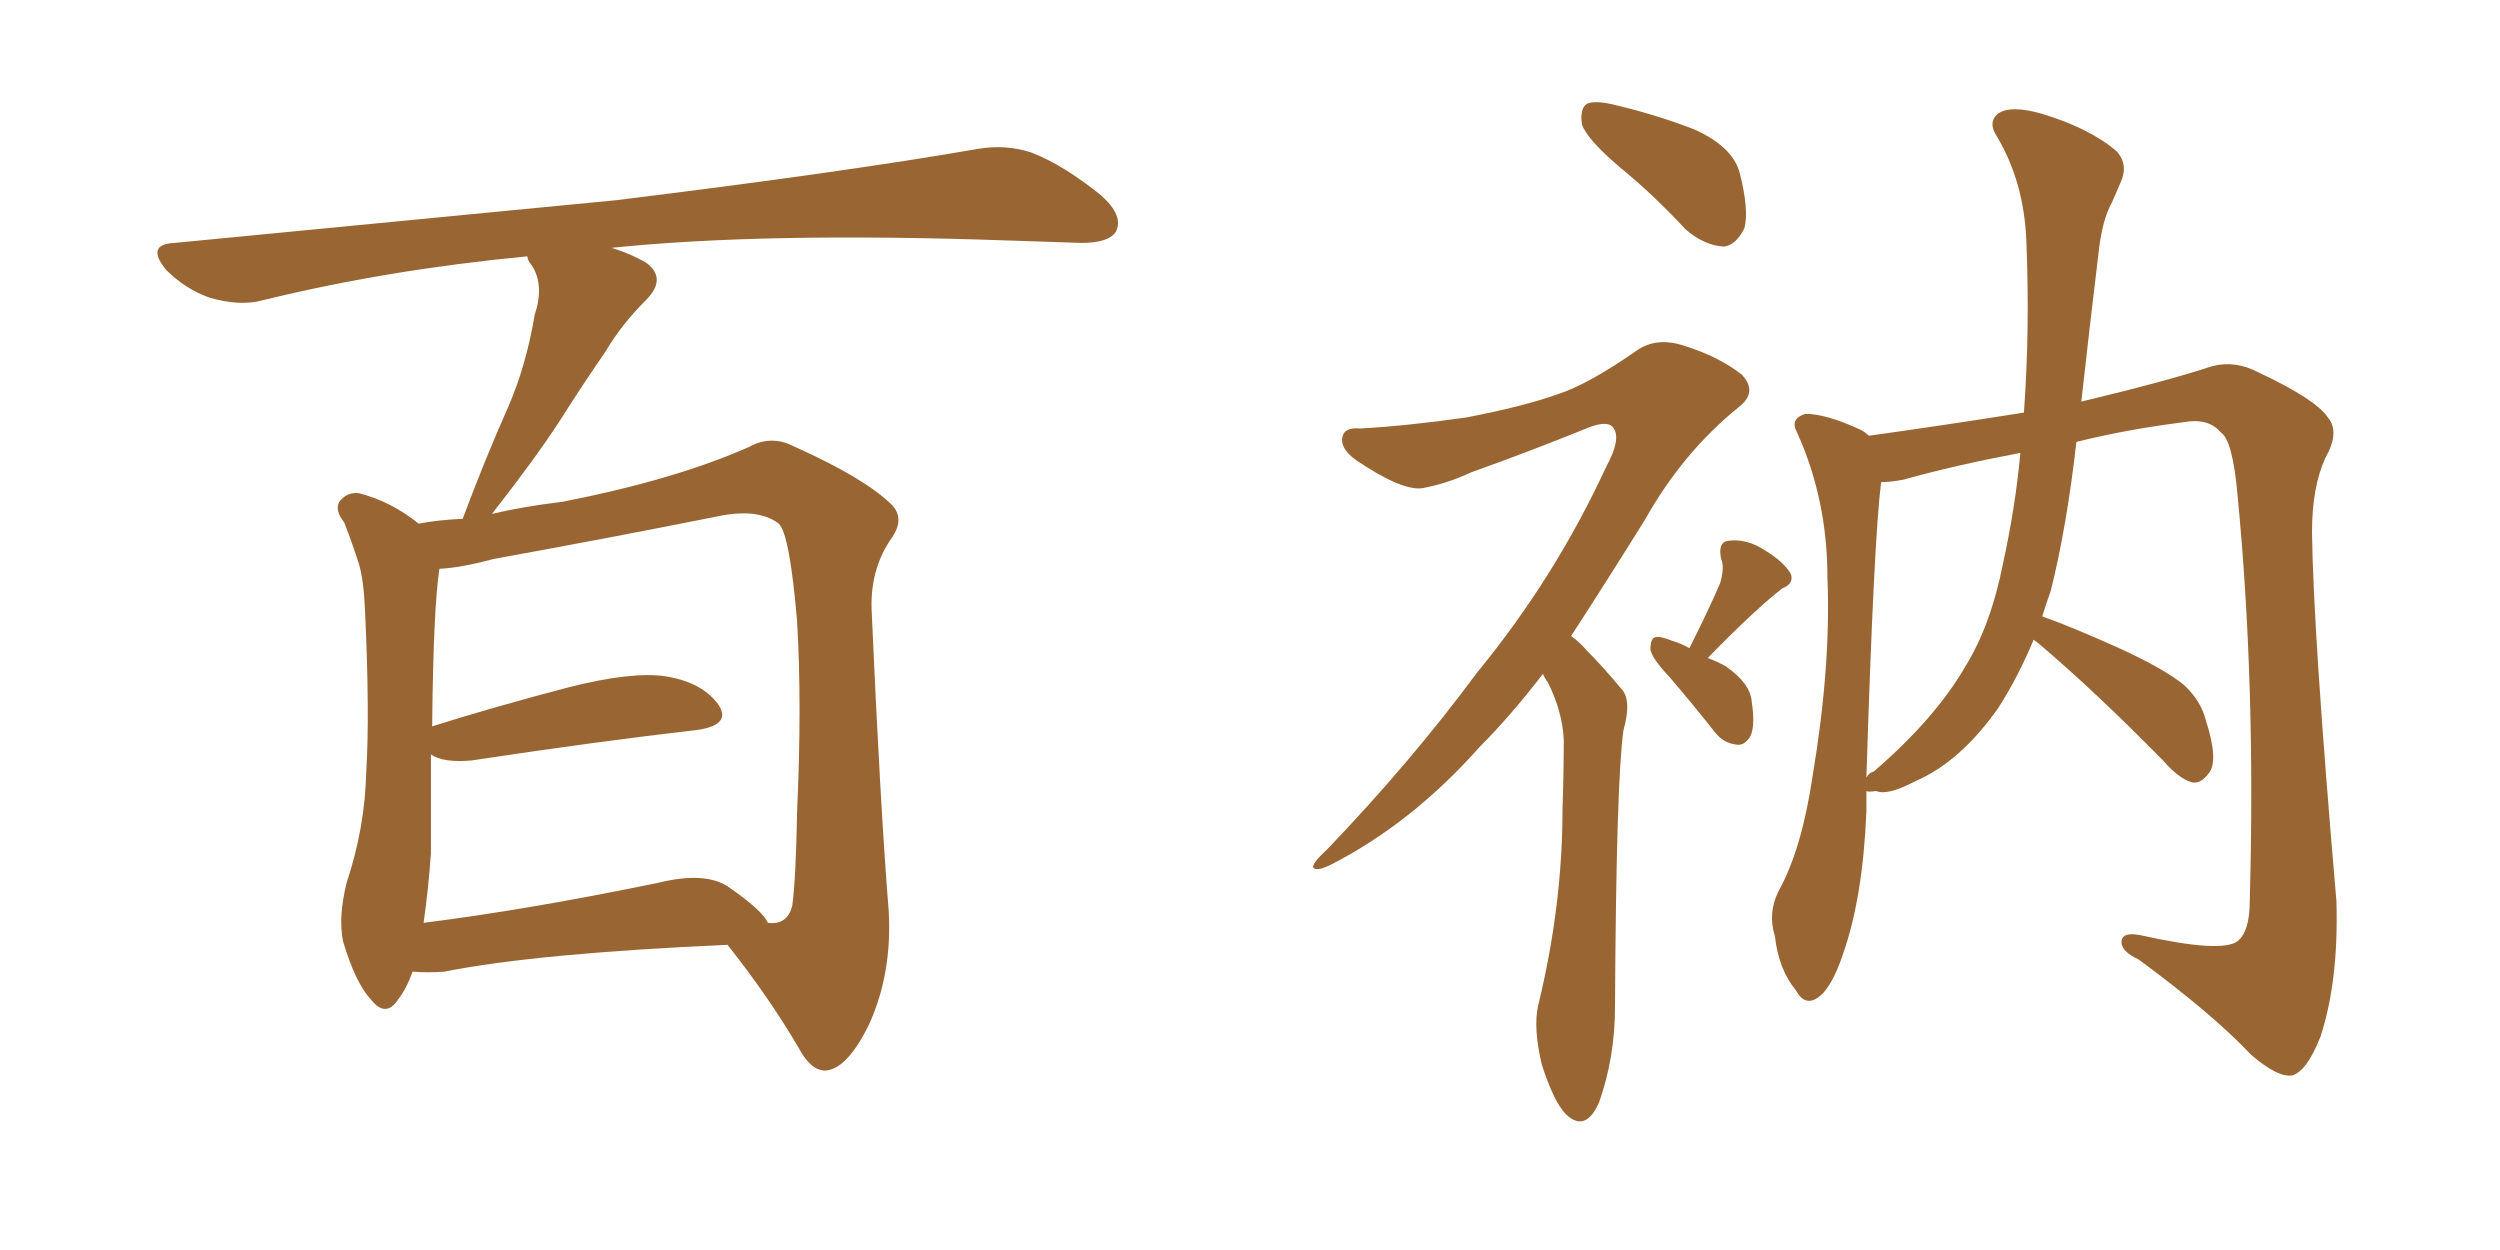 <svg xmlns="http://www.w3.org/2000/svg" xmlns:xlink="http://www.w3.org/1999/xlink" width="300" height="150"><path fill="#996633" padding="10" d="M49.51 116.60L49.51 116.60Q48.78 118.65 47.75 119.97L47.75 119.97Q46.29 122.17 44.53 119.97L44.53 119.97Q42.63 117.92 41.16 112.94L41.16 112.94Q40.58 110.01 41.60 105.91L41.60 105.91Q43.80 99.32 43.95 92.58L43.95 92.58Q44.38 85.69 43.80 73.24L43.80 73.24Q43.65 69.58 43.07 67.68L43.07 67.68Q42.33 65.33 41.31 62.70L41.31 62.70Q40.14 61.23 40.72 60.21L40.72 60.21Q41.60 59.03 43.07 59.18L43.07 59.18Q47.02 60.21 50.24 62.84L50.24 62.84Q52.44 62.40 55.52 62.26L55.52 62.26Q58.15 55.22 60.94 48.93L60.94 48.93Q63.13 43.95 64.16 37.79L64.16 37.79Q65.33 34.28 63.87 31.93L63.87 31.93Q63.28 31.20 63.28 30.76L63.28 30.76Q46.44 32.37 31.49 36.04L31.49 36.04Q28.86 36.77 25.20 35.74L25.20 35.74Q22.27 34.72 19.92 32.37L19.92 32.37Q17.43 29.30 20.95 29.15L20.95 29.15Q49.66 26.37 73.97 24.02L73.97 24.02Q101.37 20.65 117.33 17.87L117.33 17.87Q120.70 17.29 123.78 18.31L123.78 18.31Q127.59 19.78 132.13 23.44L132.13 23.44Q134.91 25.93 133.89 27.83L133.89 27.83Q133.01 29.15 129.79 29.15L129.79 29.15Q125.54 29.00 121.00 28.86L121.00 28.86Q91.85 27.83 73.39 29.74L73.39 29.74Q75.73 30.47 77.49 31.49L77.49 31.49Q80.13 33.40 77.49 36.04L77.49 36.04Q74.56 38.96 72.66 42.19L72.66 42.19Q70.02 46.00 67.24 50.39L67.24 50.39Q64.31 54.93 59.03 61.67L59.03 61.67Q62.70 60.79 67.53 60.21L67.53 60.21Q81.01 57.57 89.94 53.61L89.94 53.61Q92.58 52.15 95.36 53.61L95.36 53.61Q103.86 57.42 107.08 60.64L107.08 60.64Q108.54 62.26 107.08 64.45L107.08 64.45Q104.44 68.12 104.59 73.10L104.59 73.10Q105.62 96.53 106.64 109.28L106.64 109.28Q107.08 116.75 104.30 122.90L104.30 122.90Q101.66 128.32 99.02 128.47L99.02 128.47Q97.27 128.47 95.80 125.68L95.80 125.68Q92.29 119.68 87.30 113.38L87.30 113.38Q64.31 114.40 53.32 116.60L53.32 116.60Q51.42 116.75 49.51 116.60ZM87.30 106.35L87.30 106.35L87.30 106.35Q91.55 109.28 92.14 110.74L92.14 110.74Q94.48 111.04 95.07 108.69L95.07 108.69Q95.51 105.47 95.65 97.41L95.65 97.41Q96.24 84.38 95.65 74.56L95.65 74.56Q94.78 64.16 93.46 62.84L93.46 62.84Q90.97 60.94 86.13 61.96L86.13 61.96Q73.68 64.45 59.18 67.09L59.18 67.09Q55.37 68.12 52.73 68.26L52.73 68.26Q52.00 72.95 51.86 87.16L51.86 87.16Q59.33 84.81 68.26 82.47L68.26 82.47Q75.73 80.57 79.83 81.15L79.83 81.15Q84.38 81.88 86.28 84.67L86.28 84.67Q87.74 87.01 83.64 87.60L83.64 87.60Q72.07 88.92 56.54 91.26L56.54 91.26Q53.17 91.55 51.71 90.53L51.71 90.53Q51.71 96.53 51.71 102.39L51.71 102.39Q51.42 106.64 50.83 110.74L50.83 110.74Q63.57 109.13 79.10 105.91L79.10 105.91Q84.52 104.59 87.30 106.35ZM194.38 20.07L194.38 20.07Q190.43 16.70 189.84 14.94L189.84 14.94Q189.55 13.04 190.43 12.45L190.43 12.45Q191.46 12.01 193.80 12.60L193.80 12.60Q198.78 13.77 203.32 15.53L203.32 15.53Q207.86 17.58 208.74 20.65L208.74 20.65Q209.91 25.20 209.33 27.39L209.33 27.39Q208.30 29.44 206.84 29.59L206.84 29.59Q204.49 29.44 202.29 27.54L202.29 27.54Q198.34 23.29 194.38 20.07ZM185.16 80.86L185.16 80.86Q181.20 85.99 177.54 89.65L177.54 89.65Q169.48 98.73 159.81 103.71L159.81 103.71Q158.06 104.59 157.62 104.15L157.62 104.15Q157.32 103.71 159.23 101.95L159.23 101.95Q169.34 91.41 177.25 80.71L177.25 80.71Q186.62 69.29 192.77 55.96L192.77 55.96Q194.53 52.73 193.65 51.42L193.65 51.42Q193.07 50.39 190.72 51.27L190.72 51.27Q183.11 54.35 176.51 56.69L176.51 56.69Q173.73 58.01 170.65 58.59L170.65 58.59Q168.16 58.89 162.74 55.22L162.74 55.22Q160.69 53.76 161.13 52.29L161.13 52.29Q161.43 51.27 163.18 51.42L163.18 51.42Q168.75 51.12 175.93 50.10L175.93 50.10Q182.81 48.78 186.91 47.31L186.91 47.31Q190.58 46.14 196.44 42.04L196.44 42.04Q198.78 40.43 202.00 41.46L202.00 41.46Q206.25 42.77 209.03 44.97L209.03 44.97Q210.94 47.02 208.74 48.78L208.74 48.78Q202.00 54.20 197.46 62.26L197.46 62.26Q192.63 70.02 188.53 76.32L188.53 76.32Q189.55 77.05 190.43 78.08L190.43 78.08Q192.19 79.83 194.53 82.62L194.53 82.62Q195.85 83.94 194.82 87.60L194.82 87.60Q193.95 93.60 193.80 120.85L193.80 120.85Q193.80 126.86 191.89 132.28L191.89 132.28Q190.28 135.94 187.94 133.74L187.94 133.74Q186.47 132.28 185.01 127.73L185.01 127.73Q183.98 123.34 184.57 120.70L184.57 120.70Q187.50 108.69 187.50 97.12L187.50 97.12Q187.65 92.87 187.65 88.77L187.65 88.77Q187.50 85.40 185.74 81.88L185.74 81.88Q185.30 81.30 185.16 80.86ZM202.73 77.78L202.73 77.78Q205.08 73.10 206.40 70.02L206.40 70.02Q206.98 68.12 206.54 67.09L206.54 67.09Q206.10 65.04 207.42 64.89L207.42 64.89Q209.62 64.60 211.82 66.06L211.82 66.06Q214.01 67.38 214.89 68.85L214.89 68.85Q215.33 70.02 213.87 70.61L213.87 70.61Q210.64 73.10 204.93 78.96L204.93 78.96Q206.10 79.39 207.13 79.98L207.13 79.98Q210.06 82.03 210.21 84.23L210.21 84.23Q210.64 87.01 210.06 88.33L210.06 88.33Q209.33 89.50 208.45 89.36L208.45 89.36Q206.84 89.21 205.81 87.89L205.81 87.89Q203.03 84.38 200.39 81.30L200.39 81.30Q198.19 78.96 198.05 77.93L198.05 77.93Q198.05 76.61 198.63 76.46L198.63 76.46Q199.22 76.32 200.68 76.90L200.68 76.90Q201.71 77.20 202.73 77.78ZM244.04 76.76L244.04 76.76Q242.14 81.30 239.79 84.96L239.79 84.96Q235.25 91.41 229.83 93.75L229.83 93.75Q226.46 95.51 225.15 94.92L225.15 94.92Q224.12 95.07 223.97 94.92L223.97 94.92Q223.97 96.09 223.97 97.41L223.97 97.41Q223.54 107.67 221.19 114.40L221.19 114.40Q219.73 118.80 217.97 119.82L217.97 119.82Q216.50 120.70 215.48 118.80L215.48 118.80Q213.43 116.31 212.99 112.35L212.99 112.35Q212.11 109.57 213.43 106.93L213.43 106.93Q216.21 101.95 217.53 93.02L217.53 93.02Q219.73 79.83 219.29 69.29L219.29 69.29Q219.29 59.91 215.63 51.86L215.63 51.86Q214.75 50.24 216.65 49.66L216.65 49.66Q219.14 49.66 223.24 51.56L223.24 51.56Q223.83 51.86 224.27 52.29L224.27 52.29Q233.64 50.98 242.87 49.51L242.87 49.51Q243.60 39.55 243.16 28.86L243.16 28.86Q242.87 21.83 239.65 16.41L239.65 16.41Q238.48 14.65 239.79 13.62L239.79 13.62Q241.26 12.60 244.92 13.62L244.92 13.62Q250.78 15.38 254.00 18.16L254.00 18.16Q255.47 19.78 254.44 21.97L254.44 21.97Q253.86 23.29 253.42 24.32L253.42 24.32Q252.25 26.37 251.81 30.47L251.81 30.47Q250.78 38.96 249.76 48.19L249.76 48.19Q260.16 45.70 265.43 43.95L265.43 43.95Q268.21 43.21 271.00 44.68L271.00 44.68Q277.88 47.90 279.35 50.10L279.35 50.10Q280.81 51.86 279.05 54.93L279.05 54.93Q277.44 58.45 277.44 63.87L277.44 63.87Q277.59 75.88 280.37 108.11L280.37 108.11Q280.66 117.63 278.47 124.37L278.47 124.37Q276.86 128.47 275.10 129.05L275.10 129.05Q273.34 129.35 270.12 126.56L270.12 126.56Q265.58 121.73 256.64 115.14L256.64 115.14Q254.74 114.26 254.59 113.23L254.59 113.23Q254.44 111.77 256.79 112.21L256.79 112.21Q266.60 114.40 268.51 112.94L268.51 112.94Q269.97 111.77 269.97 108.11L269.97 108.11Q270.70 82.03 268.51 59.47L268.51 59.47Q267.92 52.73 266.46 51.86L266.46 51.86Q264.99 50.10 261.91 50.68L261.91 50.68Q255.03 51.56 249.17 53.03L249.17 53.03Q248.00 63.28 246.09 70.90L246.09 70.90Q245.51 72.51 245.07 73.97L245.07 73.97Q248.44 75.15 254.30 77.78L254.30 77.78Q259.72 80.27 262.06 82.18L262.06 82.18Q264.11 84.08 264.70 86.43L264.70 86.43Q266.31 91.41 264.99 92.87L264.99 92.87Q264.11 94.04 263.09 93.90L263.09 93.90Q261.47 93.46 259.57 91.26L259.57 91.26Q251.51 83.06 244.78 77.34L244.78 77.34Q244.19 76.90 244.04 76.76ZM242.43 54.49L242.43 54.49L242.43 54.49Q242.43 54.35 242.43 54.35L242.43 54.35Q234.67 55.81 228.37 57.57L228.37 57.57Q226.76 57.86 225.73 57.86L225.73 57.86Q224.85 65.04 223.97 93.31L223.97 93.31Q224.27 92.72 224.85 92.58L224.85 92.58Q232.18 86.28 235.84 79.98L235.84 79.98Q238.92 75 240.38 67.53L240.38 67.53Q241.85 60.79 242.43 54.49Z"/></svg>